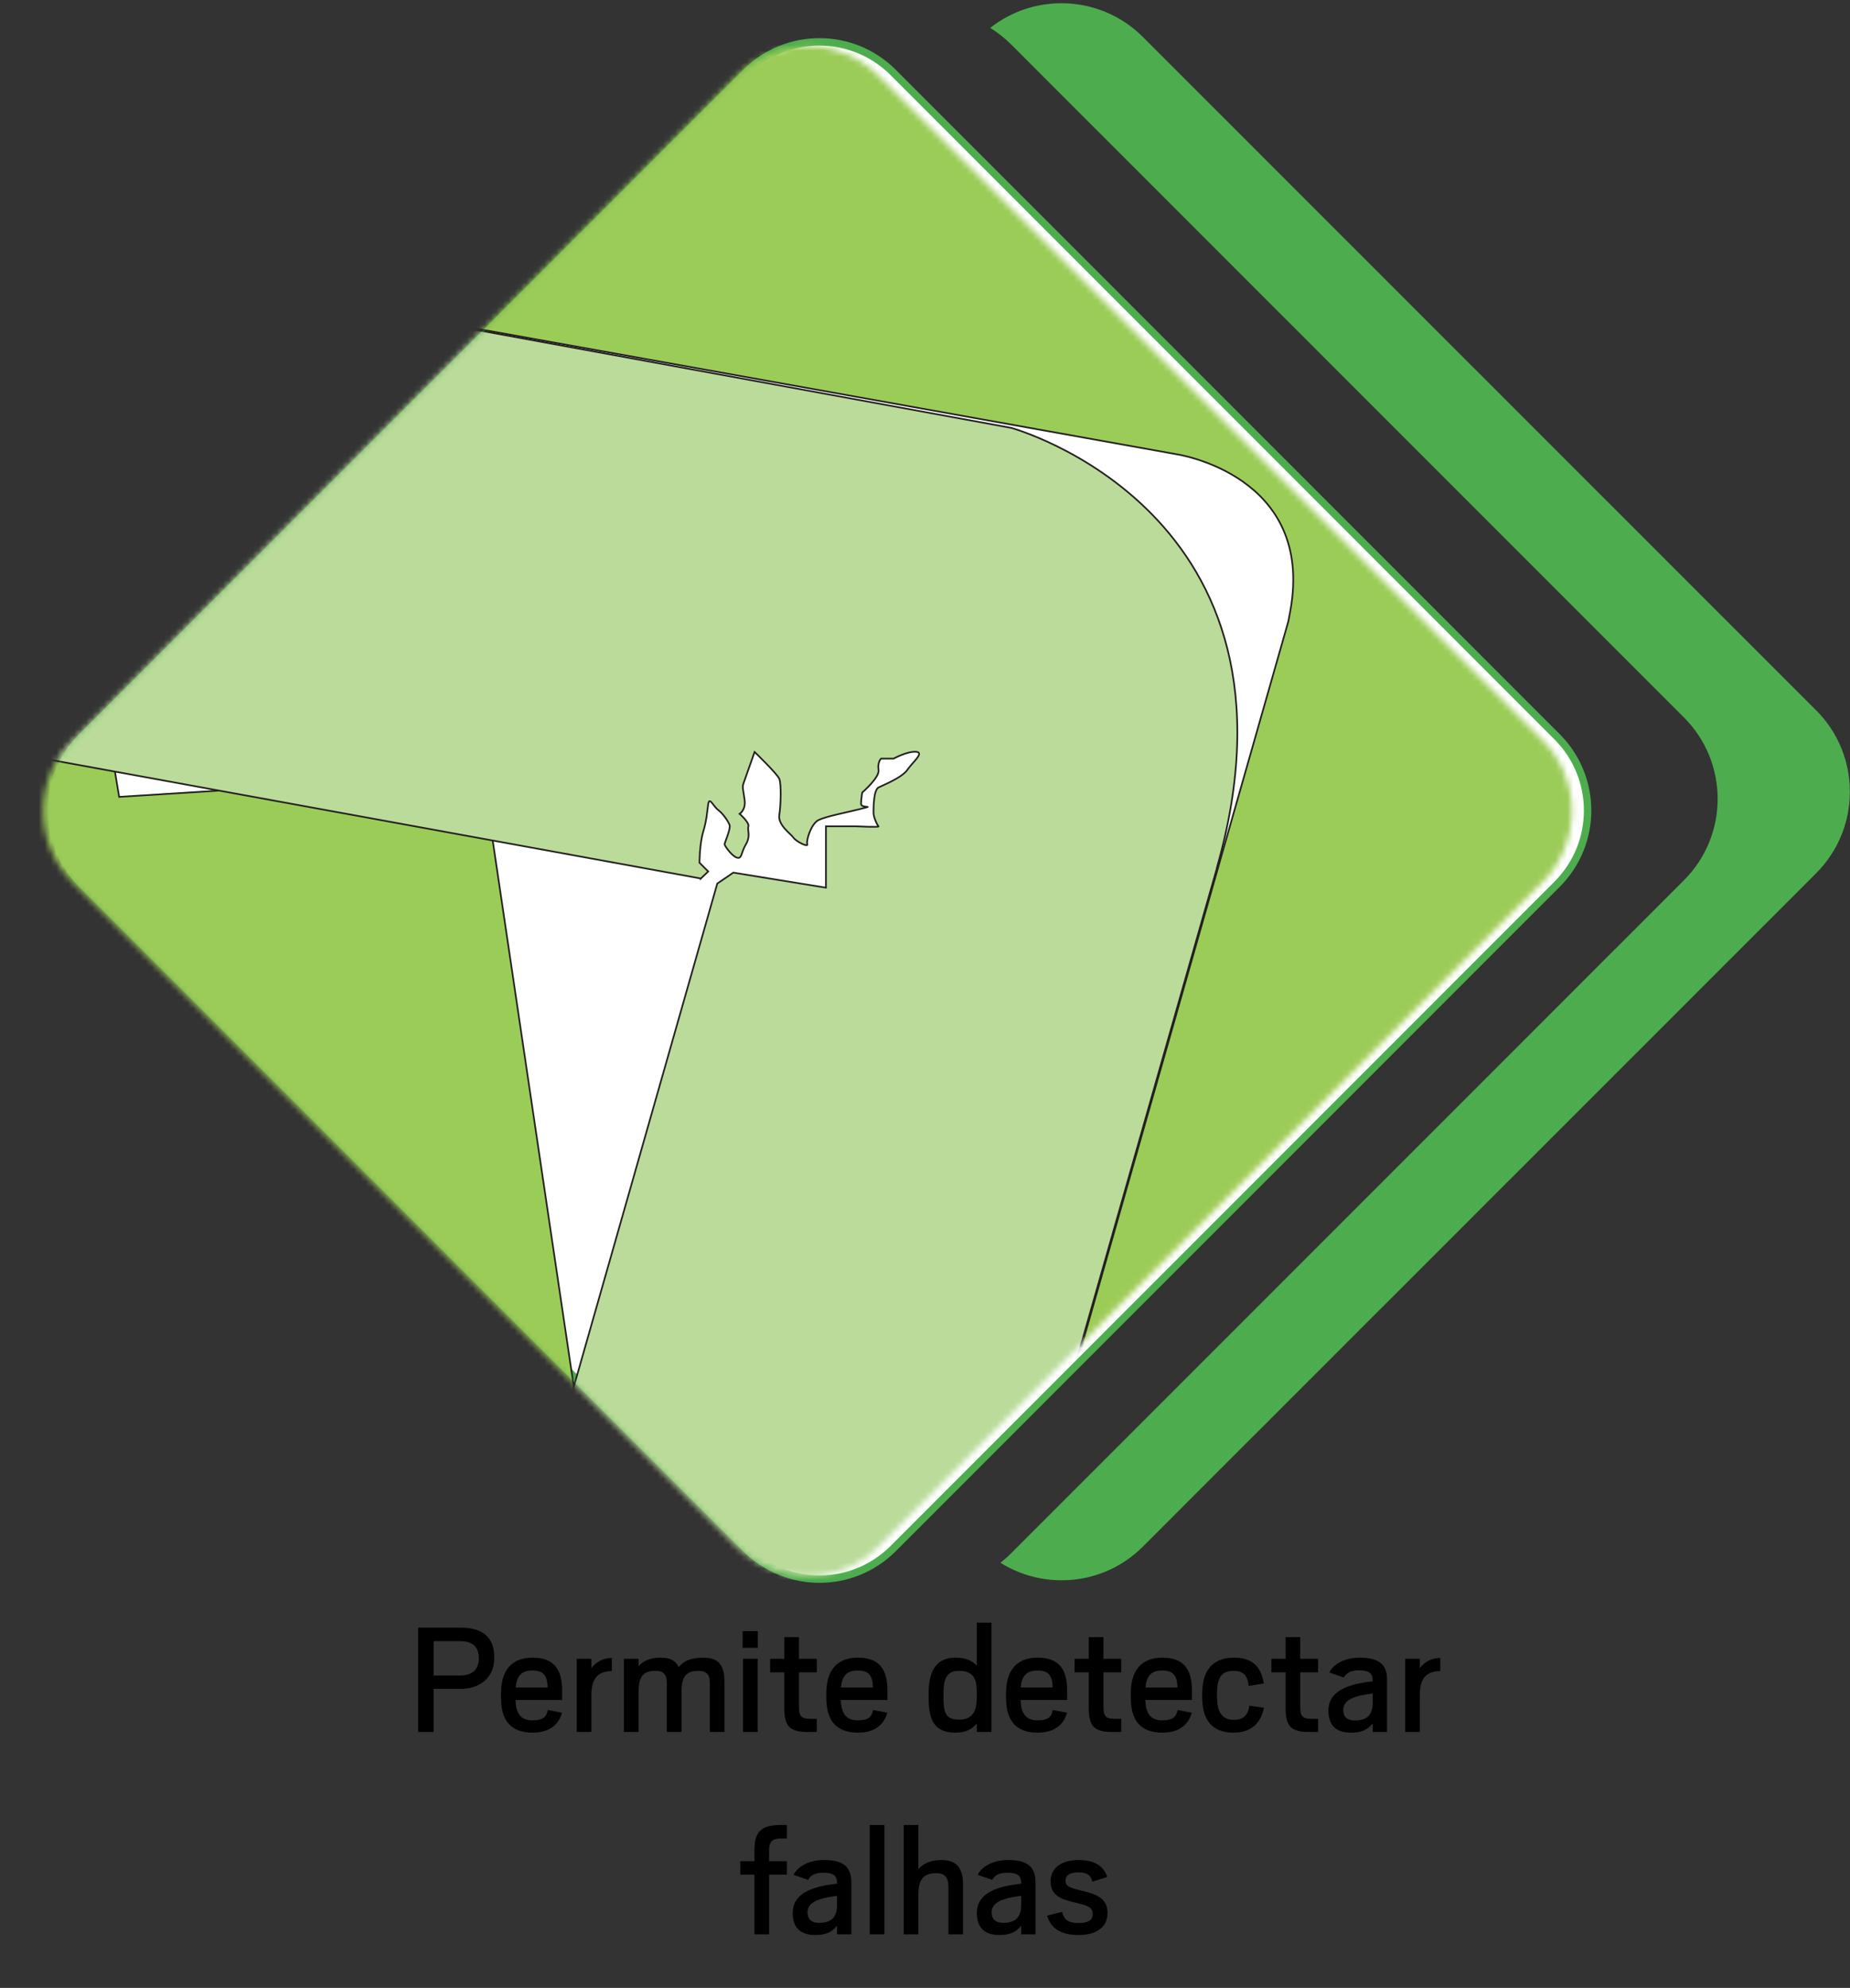 <svg width="311" height="334" viewBox="0 0 311 334" fill="none" xmlns="http://www.w3.org/2000/svg">
<rect x="0" y="0" width="311" height="334" fill="#333333" stroke="none"/>
<path d="M70.299 291V273.472H77.495C80.519 273.472 83.095 274.592 83.095 278.512C83.095 282.068 80.463 283.748 77.495 283.748H72.903V291H70.299ZM72.903 281.508H77.327C79.259 281.508 80.491 280.64 80.491 278.624C80.491 276.664 79.427 275.74 77.327 275.74H72.903V281.508ZM89.541 291.112C85.594 291.112 84.222 288.76 84.222 285.204V284.504C84.222 280.864 85.817 278.512 89.541 278.512C93.237 278.512 94.498 280.612 94.498 284.028V285.624H86.657C86.742 287.724 87.413 289.04 89.486 289.04C91.334 289.04 91.865 288.452 92.09 287.304L94.469 287.752C94.022 289.488 92.65 291.112 89.541 291.112ZM89.513 280.668C87.525 280.668 86.853 281.732 86.686 283.524H92.061C92.005 281.648 91.474 280.668 89.513 280.668ZM96.953 291V278.708H99.417V280.276C100.117 279.352 101.237 278.568 102.861 278.568V280.78C100.285 280.78 99.417 282.236 99.417 284.868V291H96.953ZM104.883 291V278.708H107.347V279.94C108.047 279.128 109.195 278.512 111.043 278.512C112.863 278.512 113.563 279.1 114.123 280.108C114.823 279.128 116.055 278.512 118.267 278.512C121.039 278.512 121.795 280.052 121.795 282.712V291H119.331V283.076C119.331 281.9 119.247 280.724 117.427 280.724C115.299 280.724 114.571 281.76 114.571 284.224V291H112.107V283.076C112.107 281.9 112.023 280.724 110.203 280.724C108.047 280.724 107.347 281.788 107.347 284.308V291H104.883ZM124.9 291V278.708H127.364V291H124.9ZM124.844 276.86V274.06H127.392V276.86H124.844ZM129.466 280.976V278.708H131.846V275.068H134.31V278.708H137.306V280.976H134.31V286.604C134.31 288.312 134.562 288.788 136.326 288.788H137.306V291H135.766C132.63 291 131.846 289.908 131.846 286.94V280.976H129.466ZM144.229 291.112C140.281 291.112 138.909 288.76 138.909 285.204V284.504C138.909 280.864 140.505 278.512 144.229 278.512C147.925 278.512 149.185 280.612 149.185 284.028V285.624H141.345C141.429 287.724 142.101 289.04 144.173 289.04C146.021 289.04 146.553 288.452 146.777 287.304L149.157 287.752C148.709 289.488 147.337 291.112 144.229 291.112ZM144.201 280.668C142.213 280.668 141.541 281.732 141.373 283.524H146.749C146.693 281.648 146.161 280.668 144.201 280.668ZM164.202 291V289.572C163.502 290.468 162.438 291.112 160.562 291.112C156.894 291.112 156.11 288.732 156.11 285.232V284.504C156.11 281.172 157.118 278.512 160.59 278.512C162.354 278.512 163.418 279.016 164.202 279.856V272.632H166.666V291H164.202ZM161.178 288.928C163.558 288.928 164.202 287.444 164.202 285.232V283.972C164.146 281.956 163.53 280.724 161.178 280.724C159.022 280.724 158.602 282.292 158.602 284.588V285.092C158.602 287.556 158.882 288.928 161.178 288.928ZM174.444 291.112C170.496 291.112 169.124 288.76 169.124 285.204V284.504C169.124 280.864 170.72 278.512 174.444 278.512C178.14 278.512 179.4 280.612 179.4 284.028V285.624H171.56C171.644 287.724 172.316 289.04 174.388 289.04C176.236 289.04 176.768 288.452 176.992 287.304L179.372 287.752C178.924 289.488 177.552 291.112 174.444 291.112ZM174.416 280.668C172.428 280.668 171.756 281.732 171.588 283.524H176.964C176.908 281.648 176.376 280.668 174.416 280.668ZM180.653 280.976V278.708H183.033V275.068H185.497V278.708H188.493V280.976H185.497V286.604C185.497 288.312 185.749 288.788 187.513 288.788H188.493V291H186.953C183.817 291 183.033 289.908 183.033 286.94V280.976H180.653ZM195.417 291.112C191.469 291.112 190.097 288.76 190.097 285.204V284.504C190.097 280.864 191.693 278.512 195.417 278.512C199.113 278.512 200.373 280.612 200.373 284.028V285.624H192.533C192.617 287.724 193.289 289.04 195.361 289.04C197.209 289.04 197.741 288.452 197.965 287.304L200.345 287.752C199.897 289.488 198.525 291.112 195.417 291.112ZM195.389 280.668C193.401 280.668 192.729 281.732 192.561 283.524H197.937C197.881 281.648 197.349 280.668 195.389 280.668ZM207.336 291.112C203.556 291.112 202.1 288.704 202.1 285.204V284.504C202.1 280.808 203.752 278.512 207.448 278.512C210.36 278.512 211.956 279.8 212.46 282.852L209.912 283.272C209.744 281.564 209.016 280.724 207.392 280.724C205.124 280.724 204.592 282.18 204.592 284.588V285.064C204.592 287.388 205.264 288.956 207.392 288.956C209.156 288.956 209.828 288.088 210.024 286.576L212.488 286.94C211.9 289.684 210.192 291.112 207.336 291.112ZM213.739 280.976V278.708H216.119V275.068H218.583V278.708H221.579V280.976H218.583V286.604C218.583 288.312 218.835 288.788 220.599 288.788H221.579V291H220.039C216.903 291 216.119 289.908 216.119 286.94V280.976H213.739ZM227.099 291.112C224.159 291.112 223.319 289.404 223.319 287.388C223.319 284.504 225.811 283.02 230.767 282.488V282.348C230.767 281.06 230.067 280.64 228.387 280.64C227.127 280.64 226.343 281.06 225.895 281.844L223.459 281.004C224.131 279.66 225.923 278.512 228.611 278.512C231.943 278.512 233.175 279.772 233.175 282.236V291H230.767V289.544C229.983 290.552 229.003 291.112 227.099 291.112ZM227.771 289.068C230.179 289.068 230.767 287.724 230.767 286.072V284.532C227.631 284.924 225.811 285.596 225.811 287.304C225.811 288.452 226.455 289.068 227.771 289.068ZM236.215 291V278.708H238.679V280.276C239.379 279.352 240.499 278.568 242.123 278.568V280.78C239.547 280.78 238.679 282.236 238.679 284.868V291H236.215ZM124.448 314.976V312.708H126.828V310.944C126.828 308.284 127.472 306.632 131.14 306.632H132.288V308.9H131.28C129.404 308.9 129.292 309.824 129.292 311.196V312.708H132.288V314.976H129.292V325H126.828V314.976H124.448ZM137.043 325.112C134.103 325.112 133.263 323.404 133.263 321.388C133.263 318.504 135.755 317.02 140.711 316.488V316.348C140.711 315.06 140.011 314.64 138.331 314.64C137.071 314.64 136.287 315.06 135.839 315.844L133.403 315.004C134.075 313.66 135.867 312.512 138.555 312.512C141.887 312.512 143.119 313.772 143.119 316.236V325H140.711V323.544C139.927 324.552 138.947 325.112 137.043 325.112ZM137.715 323.068C140.123 323.068 140.711 321.724 140.711 320.072V318.532C137.575 318.924 135.755 319.596 135.755 321.304C135.755 322.452 136.399 323.068 137.715 323.068ZM146.215 325V306.632H148.678V325H146.215ZM151.928 325V306.632H154.392V314.024C155.148 313.184 156.324 312.512 158.228 312.512C161 312.512 161.896 314.052 161.896 316.712V325H159.432V317.076C159.432 315.9 159.208 314.724 157.388 314.724C155.232 314.724 154.392 315.788 154.392 318.308V325H151.928ZM167.996 325.112C165.056 325.112 164.216 323.404 164.216 321.388C164.216 318.504 166.708 317.02 171.664 316.488V316.348C171.664 315.06 170.964 314.64 169.284 314.64C168.024 314.64 167.24 315.06 166.792 315.844L164.356 315.004C165.028 313.66 166.82 312.512 169.508 312.512C172.84 312.512 174.072 313.772 174.072 316.236V325H171.664V323.544C170.88 324.552 169.9 325.112 167.996 325.112ZM168.668 323.068C171.076 323.068 171.664 321.724 171.664 320.072V318.532C168.528 318.924 166.708 319.596 166.708 321.304C166.708 322.452 167.352 323.068 168.668 323.068ZM181.368 325.112C178.54 325.112 176.748 324.216 176.02 321.864L178.54 321.22C178.904 322.564 179.52 323.096 181.368 323.096C182.656 323.096 183.692 322.788 183.692 321.612C183.692 320.492 182.992 320.212 181.06 319.736C178.428 319.148 176.608 318.532 176.608 316.068C176.608 314.248 177.98 312.512 181.312 312.512C183.944 312.512 185.568 313.492 186.128 315.368L183.636 316.152C183.44 315.144 182.796 314.584 181.312 314.584C179.772 314.584 179.128 315.116 179.128 315.9C179.128 316.88 179.576 317.104 181.732 317.636C184.14 318.224 186.184 318.812 186.184 321.416C186.184 324.104 183.86 325.112 181.368 325.112Z" fill="black"/>
<path d="M261.315 124.233L149.7 12.608C143.104 6.012 132.411 6.012 125.816 12.608L14.2 124.233C7.604 130.829 7.604 141.523 14.2 148.119L125.815 259.743C132.411 266.339 143.104 266.339 149.7 259.743L261.315 148.119C267.911 141.523 267.911 130.829 261.315 124.233Z" stroke="#4DAD4E" stroke-width="2.5" stroke-miterlimit="10"/>
<g style="mix-blend-mode:multiply">
<path d="M125.821 12.613L14.205 124.237C7.61 130.833 7.61 141.527 14.205 148.123L125.821 259.748C132.416 266.344 143.11 266.344 149.705 259.748L261.321 148.123C267.916 141.527 267.916 130.833 261.321 124.237L149.705 12.613C143.11 6.017 132.416 6.017 125.821 12.613Z" fill="white"/>
</g>
<mask id="mask0_130_543" style="mask-type:luminance" maskUnits="userSpaceOnUse" x="7" y="7" width="258" height="258">
<path d="M259.314 124.33L147.698 12.706C141.103 6.11 130.409 6.11 123.814 12.706L12.198 124.33C5.603 130.926 5.603 141.621 12.198 148.216L123.814 259.841C130.409 266.437 141.103 266.437 147.698 259.841L259.314 148.216C265.909 141.621 265.909 130.926 259.314 124.33Z" fill="white"/>
</mask>
<g mask="url(#mask0_130_543)">
<g style="mix-blend-mode:multiply">
<path d="M295.713 118.838C295.713 118.838 296.352 116.999 297.119 113.894C299.252 105.347 302.459 86.988 296.914 68.539C289.339 43.332 286.183 43.332 286.183 43.332L121.04 -6.393L13.819 43.332L197.78 76.32C197.78 76.32 221.094 79.756 216.904 102.677C216.789 103.277 216.674 103.839 216.572 104.427L207.463 136.342L41.63 717.537H124.885L295.713 118.838Z" fill="#9CCC58"/>
<path d="M295.713 118.838C295.713 118.838 296.352 116.999 297.119 113.894C299.252 105.347 302.459 86.988 296.914 68.539C289.339 43.332 286.183 43.332 286.183 43.332L121.04 -6.393L13.819 43.332L197.78 76.32C197.78 76.32 221.094 79.756 216.904 102.677C216.789 103.277 216.674 103.839 216.572 104.427L207.463 136.342L41.63 717.537H124.885L295.713 118.838Z" stroke="#231F20" stroke-width="0.28" stroke-miterlimit="10"/>
</g>
<path opacity="0.3" d="M-73.55 717.537H9.705L-85.571 104.836L-132.456 110.342L-133.759 99.879L-157.584 101.489L-158.261 94.526L-170.461 94.321L-73.55 717.537Z" fill="#378599"/>
<path opacity="0.3" d="M-11.757 598.158L-0.949 596.893V569.207L8.108 566.933L5.081 541.509L16.91 540.001L13.896 520.109L25.483 516.582L20.449 485.371L30.26 482.087L27.233 459.933L38.82 456.918L35.038 431.226L46.178 428.76L0.047 120.078L-11.885 122.313L-15.066 112.233L-37.46 115.772L-37.971 106.957L-73.575 109.972L-74.725 102.677L-85.622 104.567L-11.757 598.158Z" fill="#89C148"/>
<g style="mix-blend-mode:multiply">
<path d="M52.323 494.416L118.51 480.95L114.448 455.986L129.229 453.558L81.169 130.056L20.028 133.888L18.776 126.338L-2.457 127.666L52.323 494.416Z" fill="#9CCC58"/>
<path d="M52.323 494.416L118.51 480.95L114.448 455.986L129.229 453.558L81.169 130.056L20.028 133.888L18.776 126.338L-2.457 127.666L52.323 494.416Z" stroke="#231F20" stroke-width="0.28" stroke-miterlimit="10"/>
</g>
<g style="mix-blend-mode:multiply">
<path d="M117.795 147.623L119.06 146.422L117.591 144.952C117.591 144.952 117.591 141.797 118.229 139.689C118.855 137.581 118.855 136.329 119.06 135.064C119.277 133.799 119.903 135.485 120.759 136.111C121.589 136.75 122.432 138.015 122.65 138.628C122.867 139.267 121.806 141.58 121.806 141.848C121.806 142.116 123.071 143.892 123.914 144.109C124.757 144.326 124.553 143.266 125.396 141.848C126.239 140.43 125.601 139.472 125.805 138.846C126.022 138.207 124.336 136.737 124.336 136.737C124.336 136.737 125.396 136.099 125.179 134.425C124.962 132.751 124.757 132.317 124.962 131.691C125.179 131.052 126.853 126.338 126.853 126.338C126.853 126.338 130.647 130.004 131.004 130.848C131.362 131.691 131.273 135.268 131.004 136.942C130.736 138.616 132.959 140.11 133.381 140.736C133.802 141.375 135.91 142.423 135.706 141.848C135.488 141.273 136.332 138.424 137.596 137.785C138.861 137.159 142.221 136.533 144.75 135.894C147.28 135.255 144.75 135.894 144.75 135.051C144.75 134.208 144.955 133.147 144.955 133.147C144.955 133.147 147.893 130.631 147.689 129.353C147.471 128.088 148.11 127.462 148.11 127.462H150.218C150.218 127.462 152.53 126.197 154 126.312C155.481 126.44 153.374 128.088 152.53 129.353C151.841 130.388 149.605 131.423 148.353 131.998C148.072 132.125 147.855 132.228 147.689 132.304C146.858 132.726 146.845 135.677 146.845 136.52C146.845 137.363 147.471 138.616 147.689 138.833C147.893 139.037 143.907 138.833 143.907 138.833H138.848V149.143L123.276 146.613L120.58 148.453L-41.791 717.524H41.464L204.525 146.026C204.525 146.026 204.55 145.949 204.55 145.911C204.563 145.898 204.563 145.86 204.563 145.834V145.808C221.58 85.991 169.981 71.886 169.981 71.886L13.793 43.306H-347.383L-351.586 61.998L117.795 147.597V147.623Z" fill="#BADB99"/>
<path d="M117.795 147.623L119.06 146.422L117.591 144.952C117.591 144.952 117.591 141.797 118.229 139.689C118.855 137.581 118.855 136.329 119.06 135.064C119.277 133.799 119.903 135.485 120.759 136.111C121.589 136.75 122.432 138.015 122.65 138.628C122.867 139.267 121.806 141.58 121.806 141.848C121.806 142.116 123.071 143.892 123.914 144.109C124.757 144.326 124.553 143.266 125.396 141.848C126.239 140.43 125.601 139.472 125.805 138.846C126.022 138.207 124.336 136.737 124.336 136.737C124.336 136.737 125.396 136.099 125.179 134.425C124.962 132.751 124.757 132.317 124.962 131.691C125.179 131.052 126.853 126.338 126.853 126.338C126.853 126.338 130.647 130.004 131.004 130.848C131.362 131.691 131.273 135.268 131.004 136.942C130.736 138.616 132.959 140.11 133.381 140.736C133.802 141.375 135.91 142.423 135.706 141.848C135.488 141.273 136.332 138.424 137.596 137.785C138.861 137.159 142.221 136.533 144.75 135.894C147.28 135.255 144.75 135.894 144.75 135.051C144.75 134.208 144.955 133.147 144.955 133.147C144.955 133.147 147.893 130.631 147.689 129.353C147.471 128.088 148.11 127.462 148.11 127.462H150.218C150.218 127.462 152.53 126.197 154 126.312C155.481 126.44 153.374 128.088 152.53 129.353C151.841 130.388 149.605 131.423 148.353 131.998C148.072 132.125 147.855 132.228 147.689 132.304C146.858 132.726 146.845 135.677 146.845 136.52C146.845 137.363 147.471 138.616 147.689 138.833C147.893 139.037 143.907 138.833 143.907 138.833H138.848V149.143L123.276 146.613L120.58 148.453L-41.791 717.524H41.464L204.525 146.026C204.525 146.026 204.55 145.949 204.55 145.911C204.563 145.898 204.563 145.86 204.563 145.834V145.808C221.58 85.991 169.981 71.886 169.981 71.886L13.793 43.306H-347.383L-351.586 61.998L117.795 147.597V147.623Z" stroke="#231F20" stroke-width="0.28" stroke-miterlimit="10"/>
</g>
</g>
<path d="M305.307 119.349L192.12 6.205C185.107 -0.797 174.069 -1.308 166.468 4.684C167.682 5.451 168.844 6.345 169.905 7.393L283.079 120.537C290.642 128.088 290.642 140.353 283.079 147.904L169.905 261.049C169.355 261.598 168.78 262.096 168.18 262.569C175.653 267.245 185.631 266.351 192.12 259.86L305.307 146.716C312.87 139.152 312.87 126.9 305.307 119.337V119.349Z" fill="#4DAD4E"/>
</svg>
